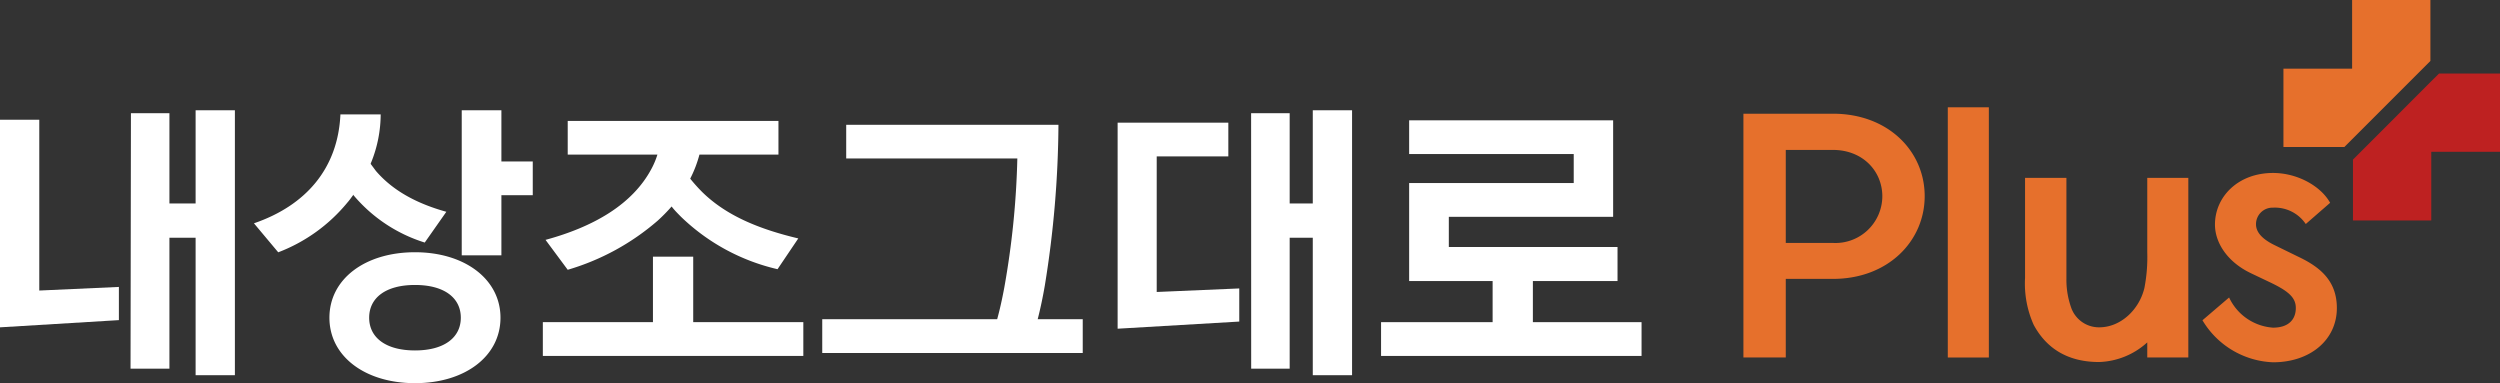<svg id="격리_모드" data-name="격리 모드" xmlns="http://www.w3.org/2000/svg" viewBox="0 0 381.88 58.53"><rect x="0" y="0" width="381.88" height="58.53" fill="#333333" stroke="none"/><defs><style>.cls-1{fill:#fff;}.cls-2{fill:#e6702c;}.cls-3{fill:#be2121;}</style></defs><title>txt_mysangjo-plus-w</title><path class="cls-1" d="M6,18.29V44.38l12.16-.55V48.9L0,50V18.29Zm14-1h5.88V31.08h4V16.84h6V57.31h-6v-21h-4v20H19.94Z"/><path class="cls-1" d="M64.88,37.05A23.27,23.27,0,0,1,54,29.82L54,29.73c-.31.4-.58.81-.9,1.17A25.36,25.36,0,0,1,42.5,38.54l-3.71-4.43C46.7,31.4,51.63,25.75,52,17.47h6.15A19.69,19.69,0,0,1,56.7,24.8c-.05.09-.05.18-.09.22l.81,1.09c2.71,3.16,6.51,5.06,10.76,6.24ZM76.45,48.53c0,5.93-5.47,10-13.06,10s-13.07-4.07-13.07-10,5.47-10,13.07-10,13.06,4.12,13.06,10m-6.06,0c0-3-2.48-5-7-5s-7,2-7,5,2.49,5,7,5,7-2,7-5M70.53,39V16.84h6.06v7.82h4.79v5.16H76.59V39Z"/><path class="cls-1" d="M82.92,54.37V49.21H99.74v-10h6.15v10h16.82v5.16Zm35.85-13.25a31.37,31.37,0,0,1-14.74-8c-.49-.5-1-1-1.44-1.58a25.65,25.65,0,0,1-2.13,2.17,36.73,36.73,0,0,1-13.74,7.5l-3.39-4.57c7.36-2,13.29-5.42,16.18-10.85a12,12,0,0,0,.91-2.17H86.72V18.47h32.19v5.15H106.84a18.18,18.18,0,0,1-1.41,3.67,25.74,25.74,0,0,0,1.86,2.07c3.61,3.53,8.54,5.61,14.65,7.06Z"/><path class="cls-1" d="M125.6,53.92V48.76h26.72c.41-1.49.77-3.12,1.08-4.79a128,128,0,0,0,2-19.76H129.26V19.06h32.42a157.69,157.69,0,0,1-2.08,24.55q-.48,2.78-1.09,5.15h6.88v5.16Z"/><path class="cls-1" d="M187.63,18.74v5.15H176.69V44.6l12.61-.54v5.06l-18.58,1.09V18.74Zm3.48-1.45H197V31.08h3.53V16.84h6V57.31h-6v-21H197v20h-5.88Z"/><polygon class="cls-1" points="210.96 54.37 210.96 49.21 228 49.21 228 42.93 215.25 42.93 215.25 27.96 240.39 27.96 240.39 23.53 215.25 23.53 215.25 18.38 246.41 18.38 246.41 33.12 221.31 33.12 221.31 37.73 247.08 37.73 247.08 42.93 234.15 42.93 234.15 49.21 250.75 49.21 250.75 54.37 210.96 54.37"/><path class="cls-2" d="M272.78,42.6v12h-6.47V17.37H280c8.43,0,14,5.73,14,12.59S288.41,42.6,280,42.6Zm7.2-5.49A7.17,7.17,0,0,0,287.53,30c0-3.87-3-7.1-7.55-7.1h-7.2V37.11Z"/><rect class="cls-2" x="297.53" y="16.39" width="6.27" height="38.22"/><path class="cls-2" d="M328,54.6V52.3a11.46,11.46,0,0,1-7.35,3c-4.95,0-8.13-2.21-10-5.68a15.44,15.44,0,0,1-1.32-7.16V27.17h6.32V42.5a12.71,12.71,0,0,0,.68,4.36A4.5,4.5,0,0,0,320.65,50c3.33,0,6.13-2.74,6.91-6a24.63,24.63,0,0,0,.44-5.44V27.17h6.27V54.6Z"/><path class="cls-2" d="M352.21,34.22a5.69,5.69,0,0,0-5-2.5,2.52,2.52,0,0,0-2.6,2.55c0,1.23,1,2.3,2.95,3.23l3.62,1.77c3.28,1.57,5.78,3.67,5.78,7.79,0,4.85-4.06,8.28-9.75,8.28a13.13,13.13,0,0,1-10.78-6.42l4.07-3.48a8,8,0,0,0,6.71,4.61c2.35,0,3.48-1.23,3.48-3,0-1.52-1-2.5-3.72-3.82l-3.19-1.52c-3.57-1.72-5.44-4.66-5.44-7.4,0-4.26,3.53-7.89,8.87-7.89,3.73,0,7.3,2,8.72,4.56Z"/><polygon class="cls-3" points="372.57 11.23 371.38 12.41 360.61 23.19 359.42 24.38 359.42 33.68 371.38 33.68 371.38 23.19 381.88 23.19 381.88 11.23 372.57 11.23"/><polygon class="cls-2" points="358.11 22.45 359.29 21.27 370.07 10.49 371.25 9.31 371.25 0 359.29 0 359.29 10.49 348.8 10.49 348.8 22.45 358.11 22.45"/></svg>